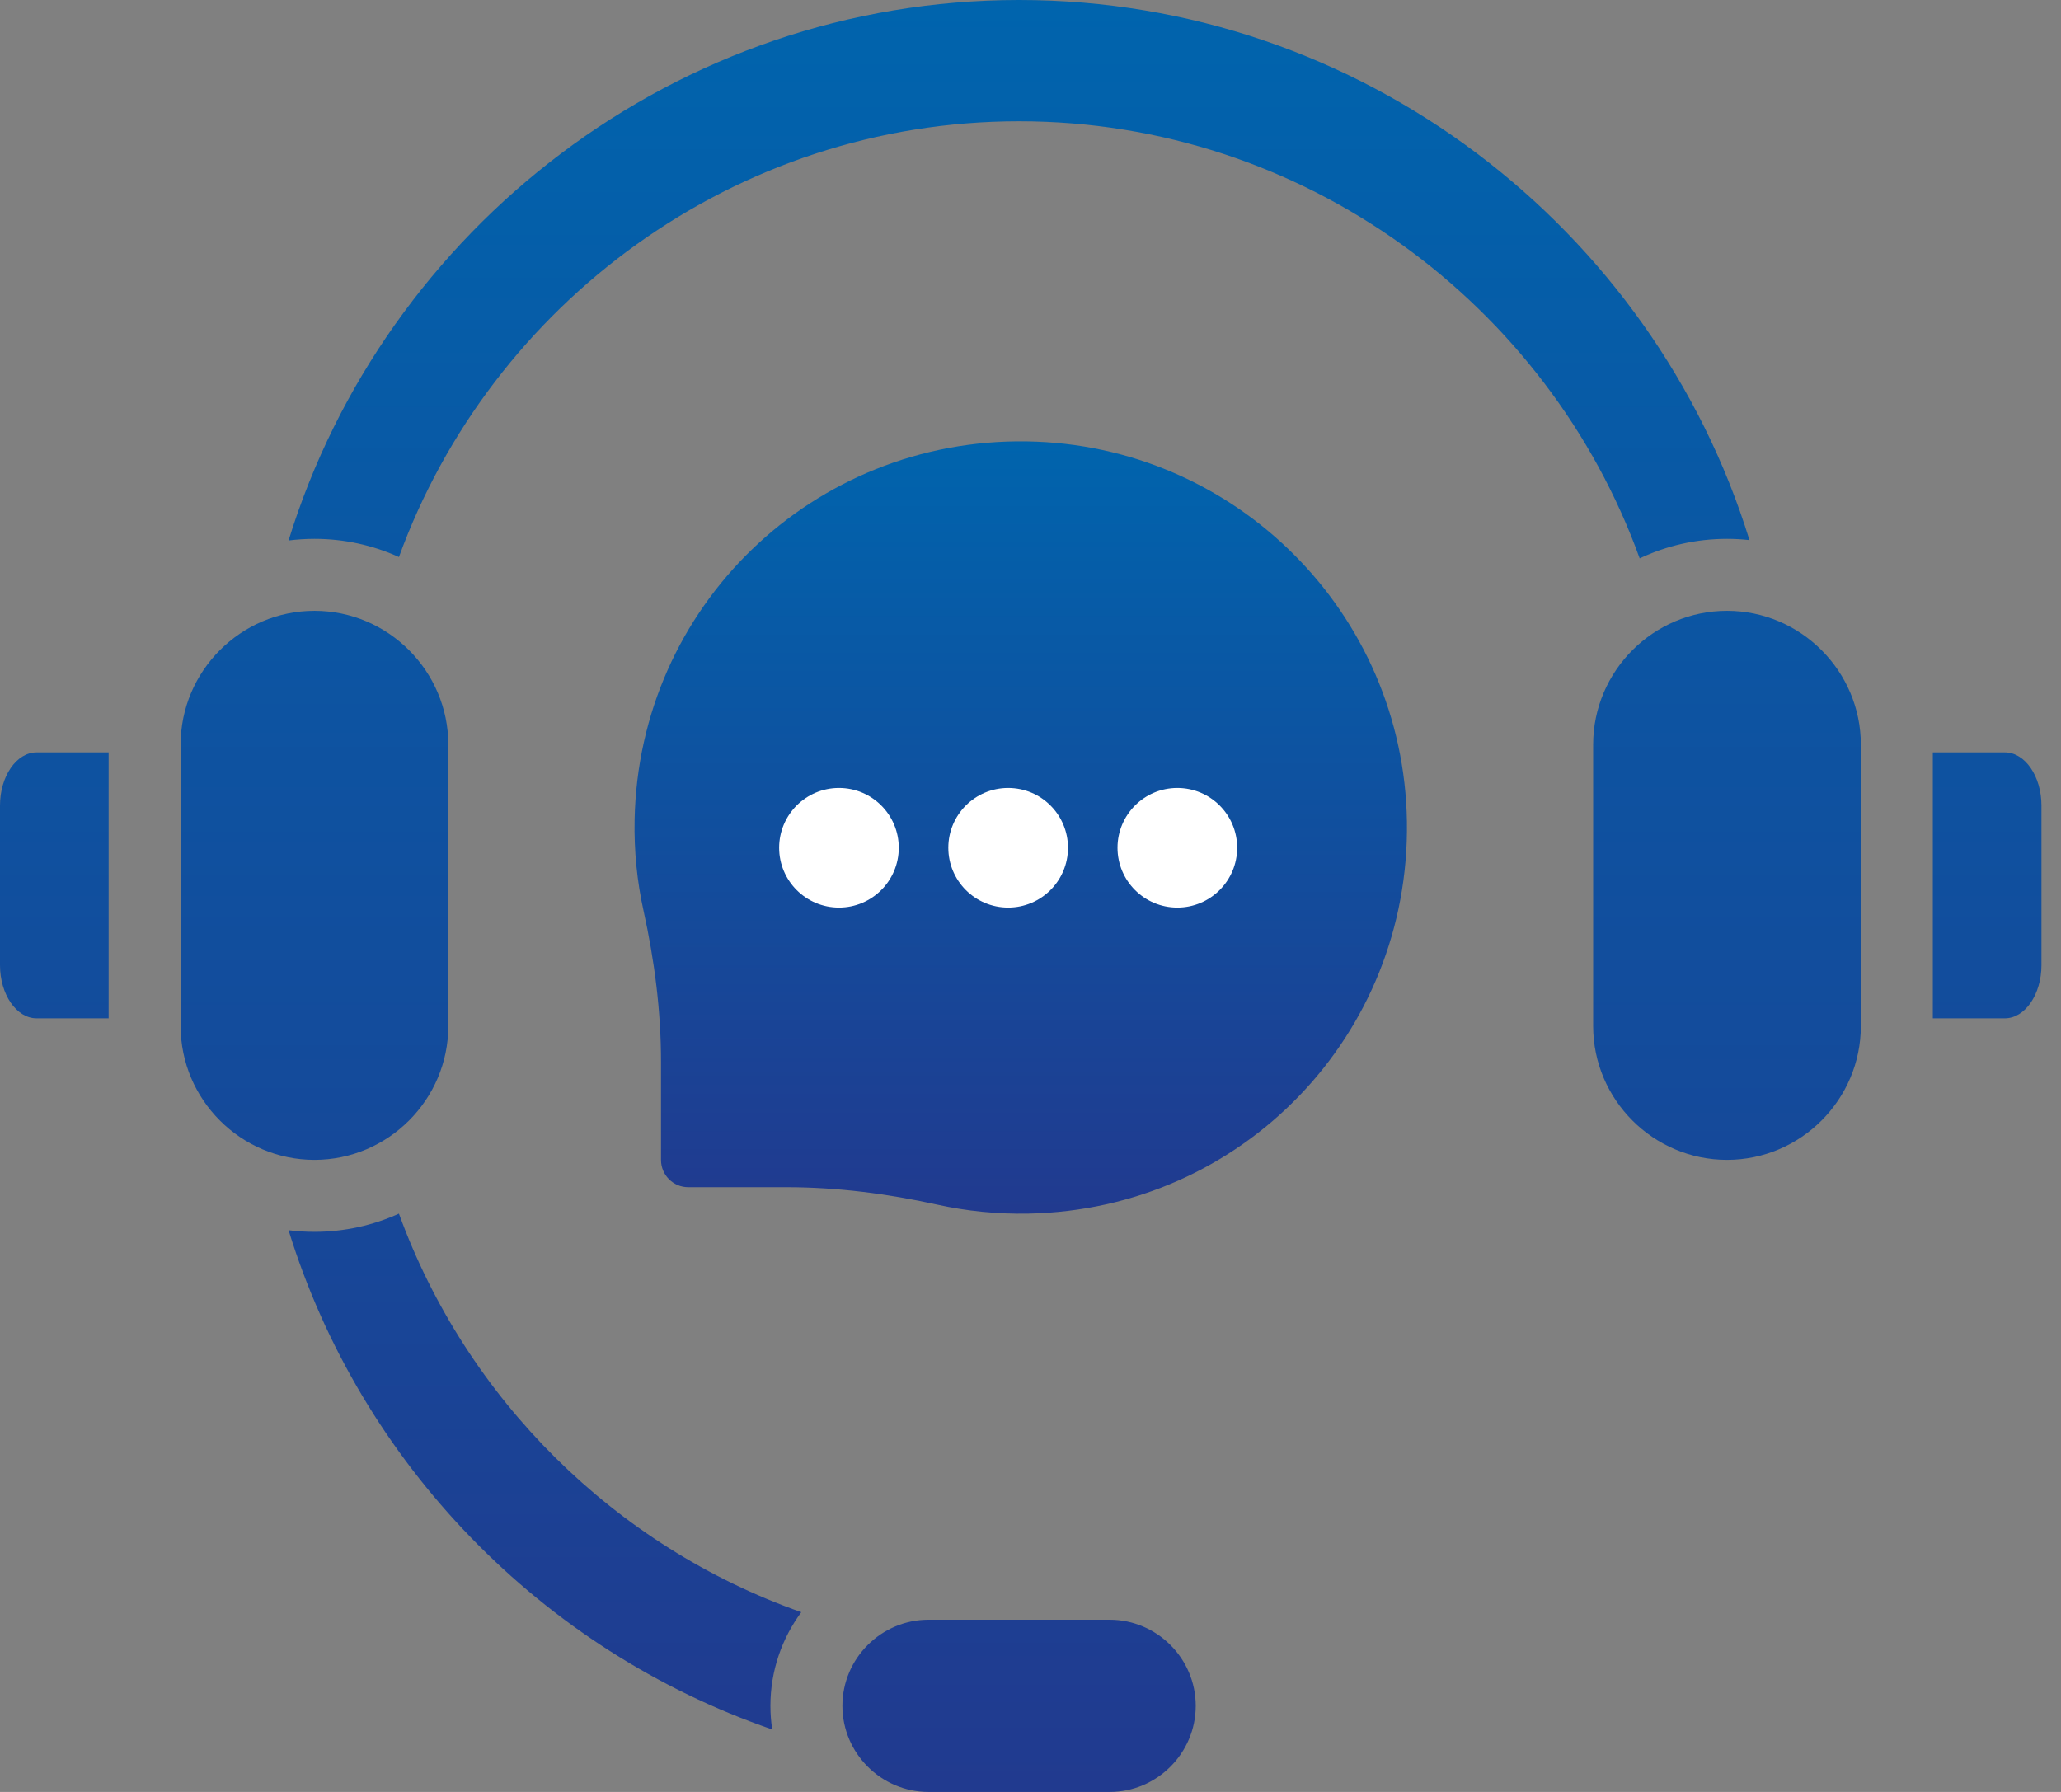 <?xml version="1.0" encoding="UTF-8"?> <svg xmlns="http://www.w3.org/2000/svg" width="69" height="60" viewBox="0 0 69 60" fill="none"><rect x="0" y="0" width="69" height="60" fill="#808080" stroke="none"/> <path d="M40.032 57.117C40.032 58.703 38.734 60 37.149 60H31.087C29.501 60 28.203 58.703 28.203 57.117C28.203 55.531 29.501 54.234 31.087 54.234H37.149C38.734 54.234 40.032 55.531 40.032 57.117ZM13.356 40.637C12.492 41.028 11.535 41.246 10.528 41.246C10.235 41.246 9.945 41.228 9.661 41.192C12.071 49.008 18.144 55.256 25.853 57.908C25.814 57.65 25.793 57.386 25.793 57.117C25.793 55.945 26.177 54.861 26.826 53.982C20.589 51.782 15.613 46.848 13.356 40.637ZM0 26.973V32.316C0 33.295 0.551 34.097 1.225 34.097H3.637V25.192H1.225C0.551 25.192 0 25.993 0 26.973ZM15.009 34.355V24.933C15.009 22.469 12.993 20.452 10.528 20.452C8.063 20.452 6.047 22.469 6.047 24.933V34.355C6.047 36.82 8.063 38.836 10.528 38.836C12.993 38.836 15.009 36.82 15.009 34.355ZM57.818 18.042C58.072 18.042 58.323 18.056 58.57 18.084C55.345 7.643 45.581 0 34.118 0C22.649 0 12.882 7.649 9.661 18.097C9.945 18.061 10.235 18.042 10.528 18.042C11.535 18.042 12.493 18.26 13.356 18.651C16.441 10.165 24.6 4.061 34.118 4.061C43.652 4.061 51.823 10.187 54.895 18.696C55.783 18.277 56.774 18.042 57.818 18.042ZM67.121 25.192H64.709V34.097H67.121C67.795 34.097 68.346 33.295 68.346 32.316V26.973C68.346 25.993 67.795 25.192 67.121 25.192ZM57.818 20.452C55.353 20.452 53.337 22.469 53.337 24.933V34.355C53.337 36.82 55.353 38.836 57.818 38.836C60.282 38.836 62.299 36.82 62.299 34.355V24.933C62.299 22.469 60.282 20.452 57.818 20.452Z" fill="url(#paint0_linear_31_867)"></path> <path d="M34.375 14.779C27.222 14.67 21.384 20.299 21.246 27.452C21.225 28.502 21.33 29.524 21.547 30.504C21.913 32.164 22.13 33.853 22.13 35.553V38.839C22.13 39.343 22.538 39.751 23.042 39.751H26.328C28.028 39.751 29.717 39.969 31.377 40.335C32.357 40.551 33.38 40.656 34.429 40.636C41.582 40.497 47.211 34.659 47.102 27.507C46.996 20.525 41.356 14.886 34.375 14.779Z" fill="url(#paint1_linear_31_867)"></path> <path d="M28.088 30.389C29.194 30.389 30.09 29.492 30.09 28.386C30.09 27.28 29.194 26.383 28.088 26.383C26.982 26.383 26.085 27.28 26.085 28.386C26.085 29.492 26.982 30.389 28.088 30.389Z" fill="white"></path> <path d="M33.752 30.389C34.858 30.389 35.755 29.492 35.755 28.386C35.755 27.28 34.858 26.383 33.752 26.383C32.646 26.383 31.749 27.28 31.749 28.386C31.749 29.492 32.646 30.389 33.752 30.389Z" fill="white"></path> <path d="M39.416 30.389C40.522 30.389 41.419 29.492 41.419 28.386C41.419 27.28 40.522 26.383 39.416 26.383C38.31 26.383 37.413 27.28 37.413 28.386C37.413 29.492 38.31 30.389 39.416 30.389Z" fill="white"></path> <defs> <linearGradient id="paint0_linear_31_867" x1="34.173" y1="0" x2="34.173" y2="60" gradientUnits="userSpaceOnUse"> <stop stop-color="#0064AD"></stop> <stop offset="1" stop-color="#213A8F"></stop> </linearGradient> <linearGradient id="paint1_linear_31_867" x1="34.173" y1="14.778" x2="34.173" y2="40.638" gradientUnits="userSpaceOnUse"> <stop stop-color="#0064AD"></stop> <stop offset="1" stop-color="#213A8F"></stop> </linearGradient> </defs> </svg> 